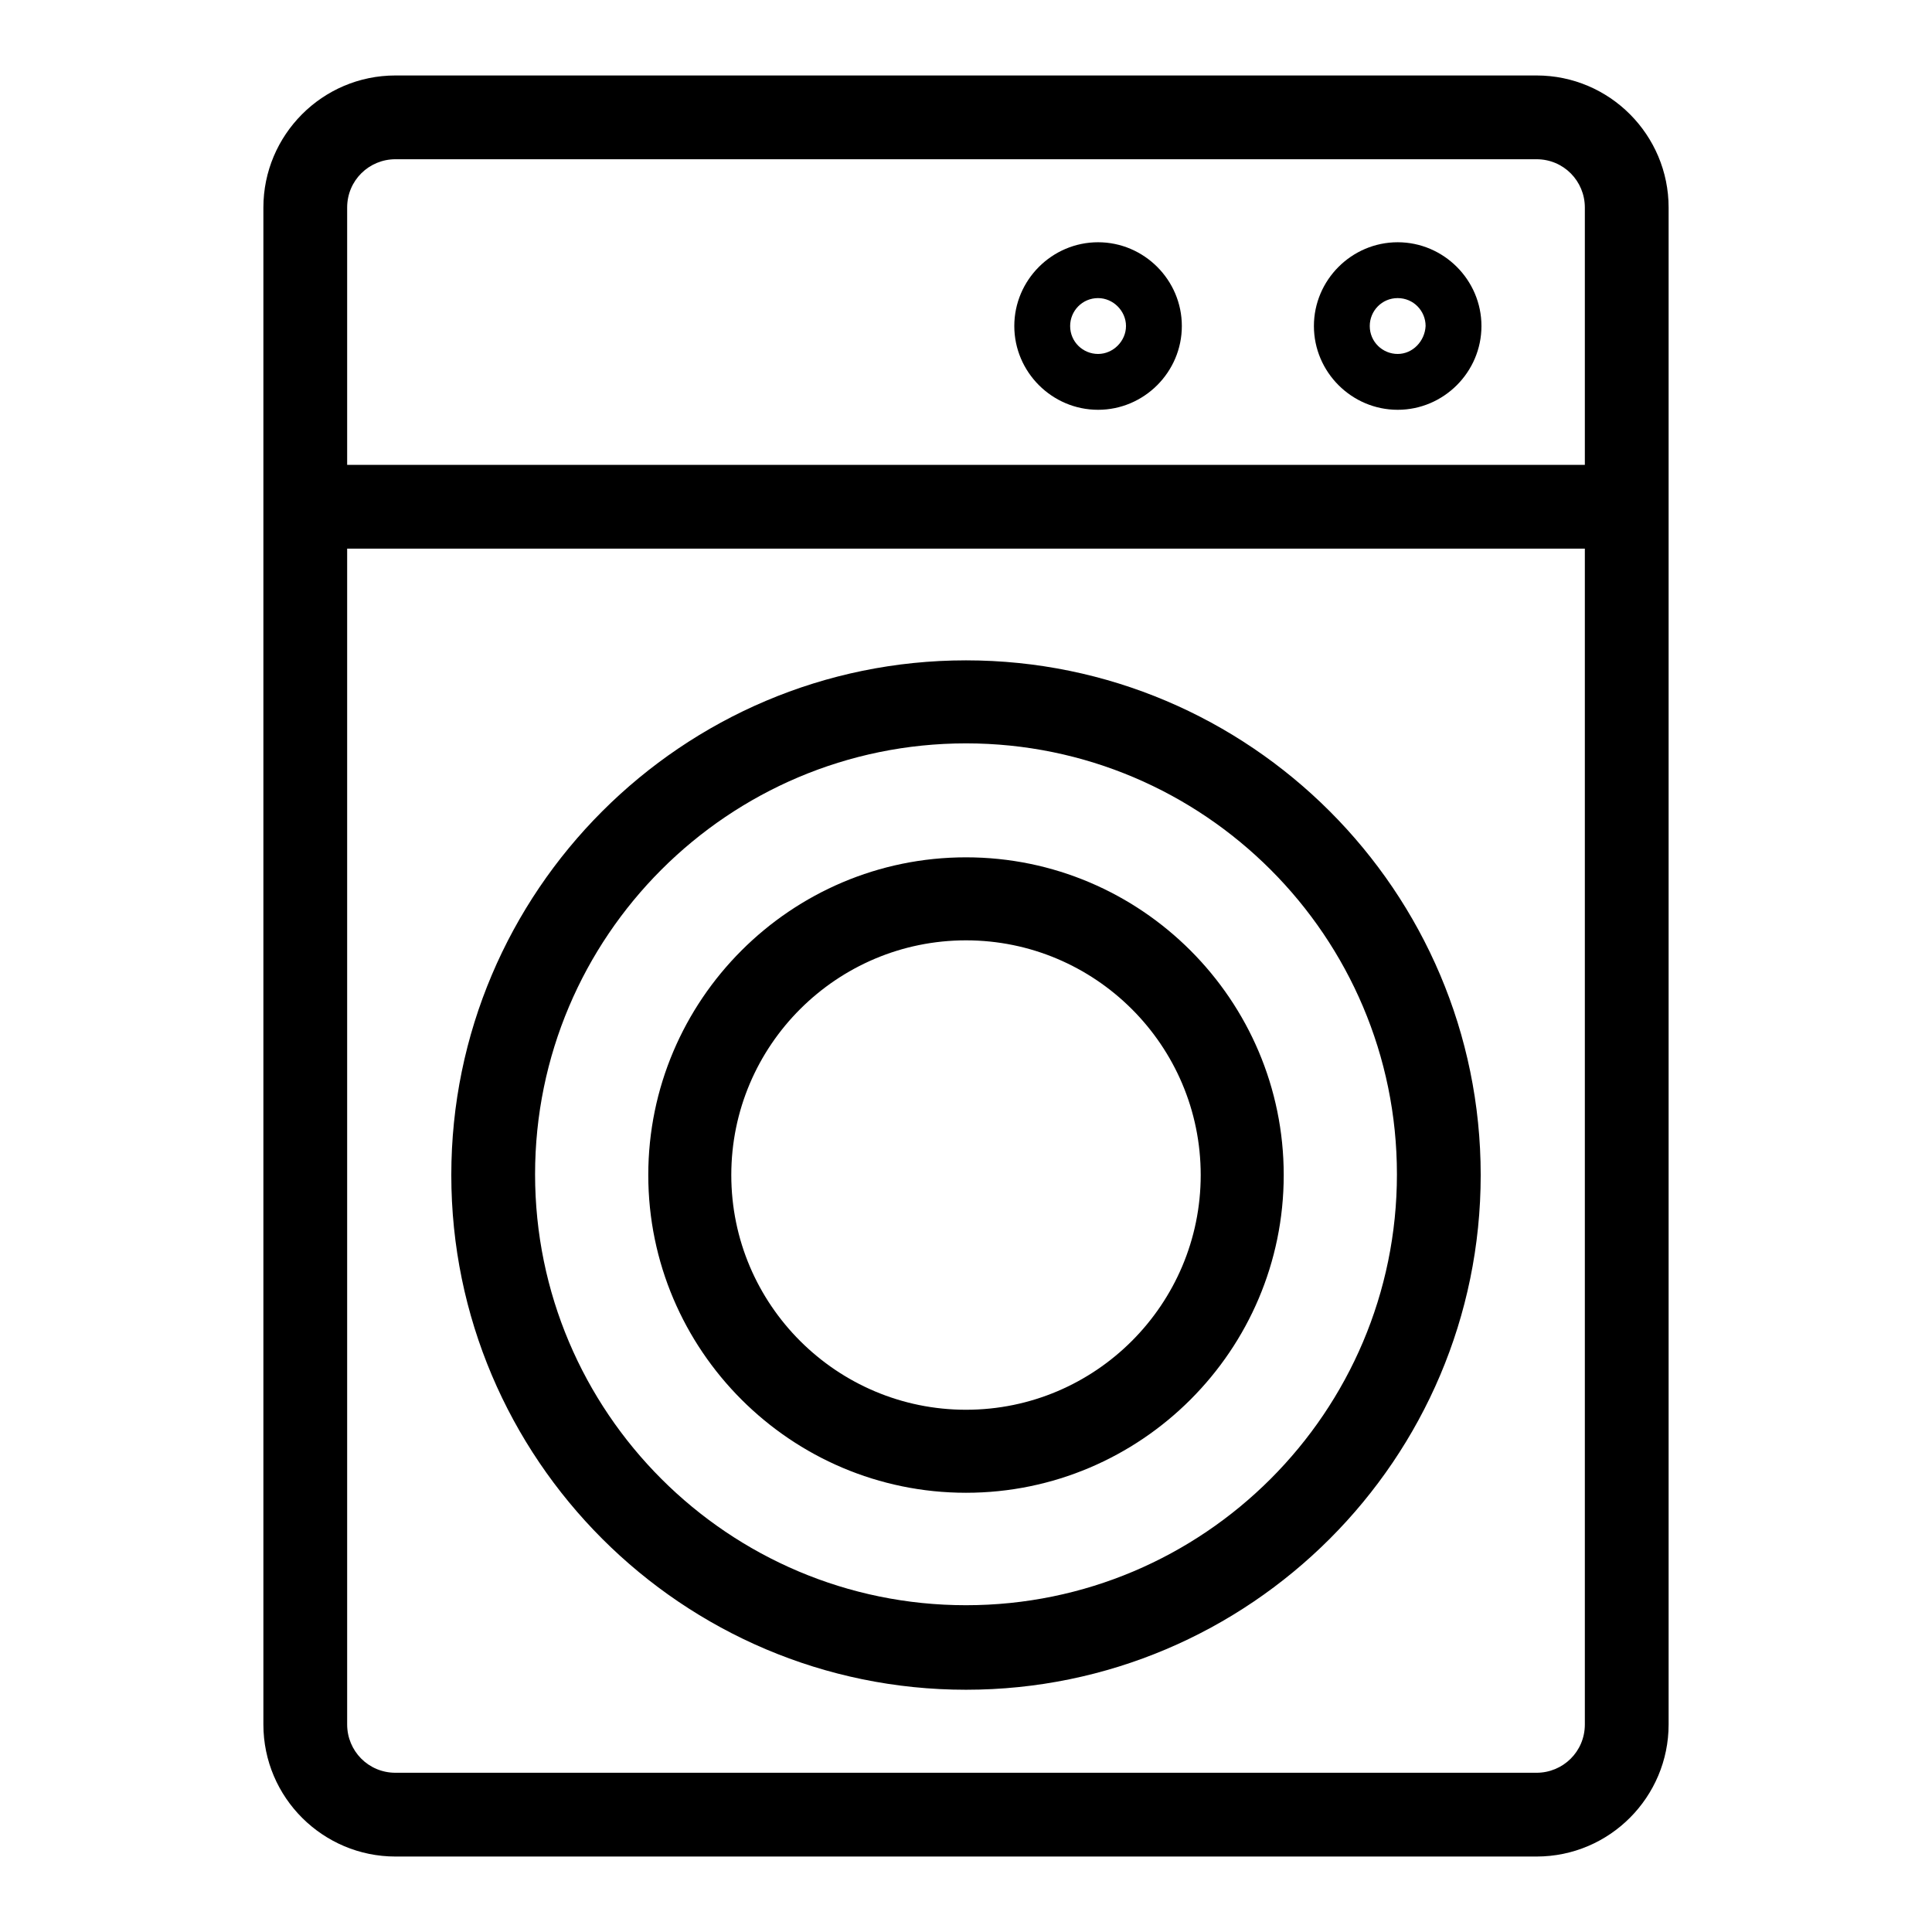 <?xml version="1.0" encoding="utf-8"?>
<!-- Svg Vector Icons : http://www.onlinewebfonts.com/icon -->
<!DOCTYPE svg PUBLIC "-//W3C//DTD SVG 1.1//EN" "http://www.w3.org/Graphics/SVG/1.1/DTD/svg11.dtd">
<svg version="1.1" xmlns="http://www.w3.org/2000/svg" xmlns:xlink="http://www.w3.org/1999/xlink" x="0px" y="0px" viewBox="0 0 256 256" enable-background="new 0 0 256 256" xml:space="preserve">
<g> <path fill="#000000" d="M145.5,32.1c-6.1,0-11.1,5-11.1,11.1c0,6.1,5,11.1,11.1,11.1c6.1,0,11.1-5,11.1-11.1S151.6,32.1,145.5,32.1 z M145.5,46.9c-2,0-3.7-1.6-3.7-3.7c0-2,1.6-3.7,3.7-3.7c2,0,3.7,1.7,3.7,3.7C149.2,45.2,147.5,46.9,145.5,46.9z M128,197.8 c23.2,0,42.1-18.9,42.1-42.1c0-23.2-18.9-42.1-42.1-42.1c-23.2,0-42.1,18.9-42.1,42.1C85.9,178.9,104.8,197.8,128,197.8z  M128,124.6c17.1,0,31.1,13.9,31.1,31.1c0,17.1-13.9,31.1-31.1,31.1c-17.1,0-31.1-13.9-31.1-31.1C96.9,138.5,110.9,124.6,128,124.6 z M128,223.9c37.6,0,68.2-30.6,68.2-68.2c0-37.6-30.6-68.2-68.2-68.2c-37.6,0-68.2,30.6-68.2,68.2C59.8,193.3,90.4,223.9,128,223.9 z M128,98.5c31.5,0,57.1,25.6,57.1,57.1c0,31.5-25.6,57.1-57.1,57.1c-31.5,0-57.1-25.6-57.1-57.1C70.9,124.1,96.5,98.5,128,98.5z  M185.2,32.1c-6.1,0-11.1,5-11.1,11.1c0,6.1,5,11.1,11.1,11.1s11.1-5,11.1-11.1S191.3,32.1,185.2,32.1z M185.2,46.9 c-2,0-3.7-1.6-3.7-3.7c0-2,1.6-3.7,3.7-3.7s3.7,1.7,3.7,3.7C188.8,45.2,187.2,46.9,185.2,46.9z M203.6,10H52.4 c-9.7,0-17.5,7.9-17.5,17.5v201c0,9.7,7.9,17.5,17.5,17.5h151.2c9.7,0,17.5-7.9,17.5-17.5v-201C221.1,17.9,213.3,10,203.6,10z  M210,228.5c0,3.6-2.9,6.4-6.4,6.4H52.4c-3.6,0-6.4-2.9-6.4-6.4V72.7H210V228.5z M210,61.6H46V27.5c0-3.6,2.9-6.4,6.4-6.4h151.2 c3.6,0,6.4,2.9,6.4,6.4V61.6z"/></g>
</svg>